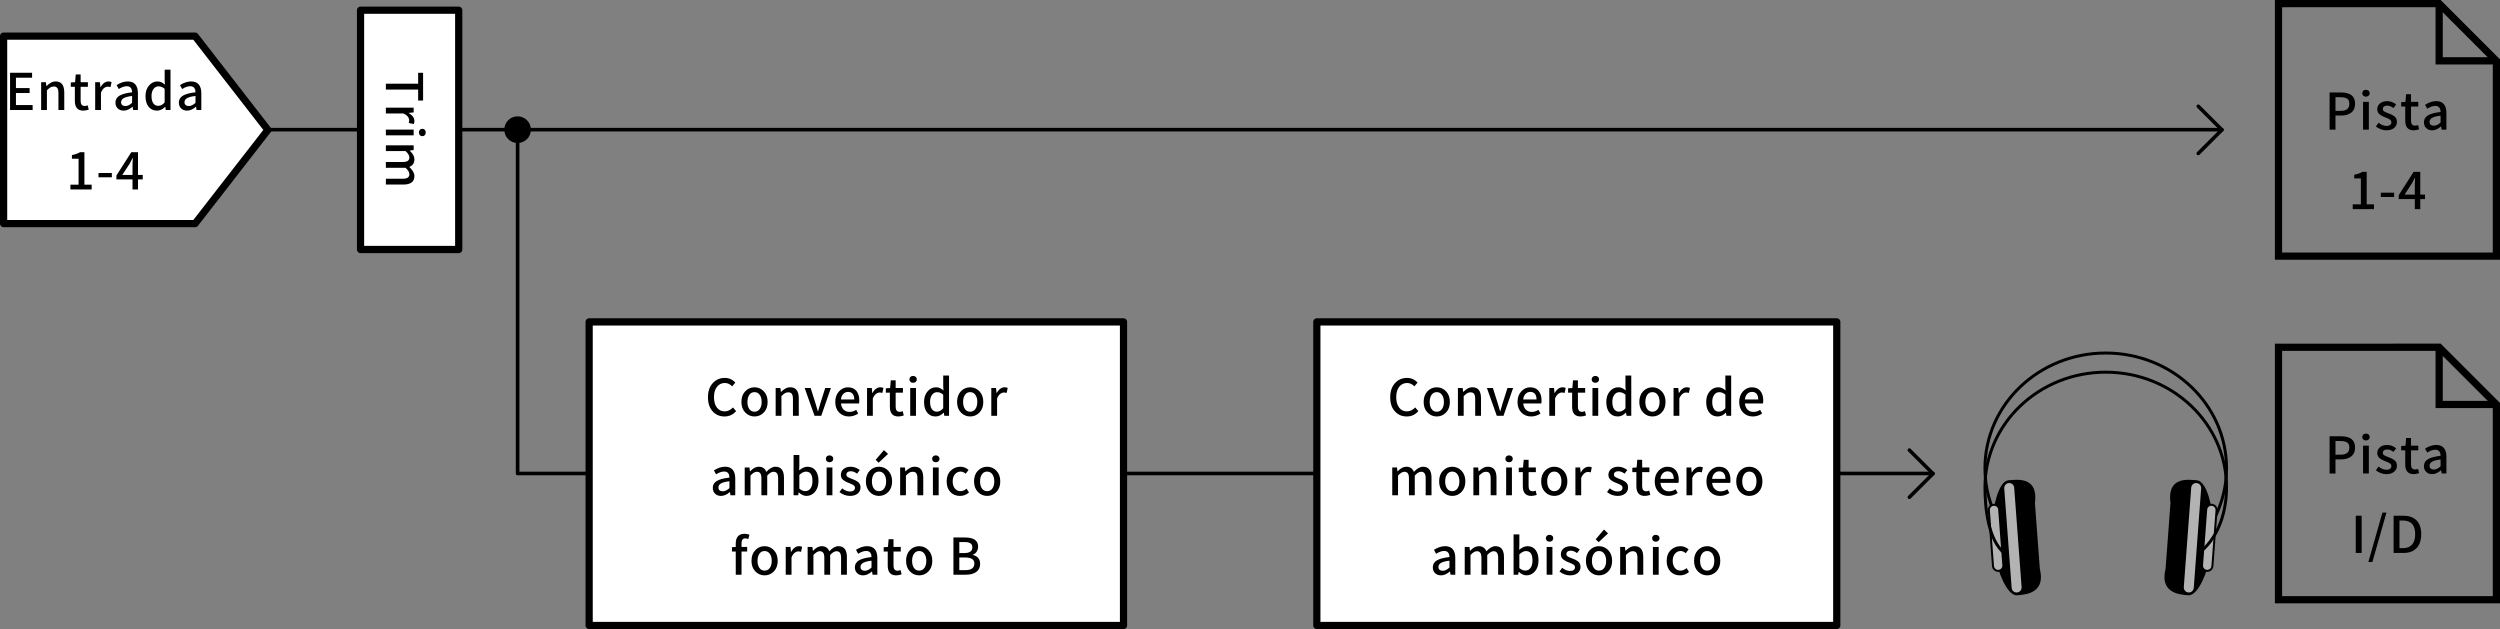 <?xml version="1.0" encoding="utf-8"?>
<!-- Generator: Adobe Illustrator 26.3.1, SVG Export Plug-In . SVG Version: 6.00 Build 0)  -->
<svg version="1.1" id="レイヤー_1" xmlns="http://www.w3.org/2000/svg" xmlns:xlink="http://www.w3.org/1999/xlink" x="0px"
	 y="0px" width="346.138px" height="87.096px" viewBox="0 0 346.138 87.096" style="enable-background:new 0 0 346.138 87.096;"
	 xml:space="preserve">
<rect x="0" y="0" width="346.138" height="87.096" fill="#808080" stroke="none"/>
<style type="text/css">
	.st0{fill-rule:evenodd;clip-rule:evenodd;}
	.st1{fill:none;stroke:#000000;stroke-width:0.5;stroke-linecap:round;stroke-linejoin:round;stroke-miterlimit:10;}
	.st2{fill:#FFFFFF;stroke:#000000;stroke-linecap:round;stroke-linejoin:round;stroke-miterlimit:10;}
	.st3{fill:none;stroke:#000000;stroke-width:0.415;}
	.st4{stroke:#000000;stroke-width:0.277;}
	.st5{fill:#B3B3B3;stroke:#000000;stroke-width:0.277;}
	.st6{fill:none;stroke:#000000;stroke-miterlimit:10;}
	.st7{fill:none;stroke:#000000;stroke-linecap:round;stroke-miterlimit:10;}
</style>
<symbol  id="新規シンボル" viewBox="-1.843 -1.847 3.685 3.695">
	<path class="st0" d="M1.842,0c0,1.015-0.821,1.848-1.849,1.848c-1.016,0-1.836-0.833-1.836-1.848c0-1.015,0.82-1.847,1.836-1.847
		C1.021-1.847,1.842-1.015,1.842,0z"/>
</symbol>
<g>
	<line class="st1" x1="37.091" y1="17.955" x2="307.633" y2="17.955"/>
	<polyline class="st1" points="304.366,21.242 307.633,17.979 304.366,14.717 	"/>
</g>
<g>
	<polyline class="st1" points="267.63,65.557 71.666,65.557 71.666,17.955 	"/>
	<polyline class="st1" points="264.364,68.844 267.63,65.582 264.364,62.32 	"/>
</g>
<g>
	<rect x="49.919" y="1.415" class="st2" width="13.593" height="33.13"/>
	<g>
		<g>
			<path d="M53.424,11.589h4.471v-1.511h0.684v3.842h-0.684v-1.518h-4.471V11.589z"/>
			<path d="M53.424,14.908h3.849v0.656l-0.69,0.068v0.021c0.25,0.137,0.445,0.301,0.584,0.492c0.139,0.191,0.208,0.39,0.208,0.595
				c0,0.164-0.03,0.311-0.089,0.438l-0.697-0.15c0.041-0.132,0.062-0.26,0.062-0.383c0-0.173-0.067-0.344-0.202-0.513
				c-0.134-0.168-0.343-0.31-0.625-0.424h-2.399V14.908z"/>
			<path d="M53.424,17.941h3.849v0.8h-3.849V17.941z M57.997,18.338c0-0.146,0.043-0.267,0.13-0.362s0.201-0.144,0.342-0.144
				s0.256,0.047,0.345,0.14c0.089,0.094,0.133,0.216,0.133,0.366s-0.044,0.274-0.133,0.372c-0.089,0.099-0.204,0.147-0.345,0.147
				c-0.137,0-0.25-0.049-0.338-0.147C58.042,18.612,57.997,18.488,57.997,18.338z"/>
			<path d="M53.424,20.119h3.849v0.656l-0.54,0.068v0.021c0.428,0.4,0.643,0.797,0.643,1.189c0,0.523-0.237,0.877-0.711,1.06
				c0.474,0.441,0.711,0.861,0.711,1.258c0,0.788-0.51,1.183-1.531,1.183h-2.42v-0.807h2.324c0.328,0,0.565-0.053,0.711-0.157
				c0.146-0.105,0.219-0.267,0.219-0.485c0-0.256-0.175-0.545-0.526-0.868h-2.728V22.43h2.324c0.328,0,0.565-0.052,0.711-0.154
				s0.219-0.266,0.219-0.488c0-0.256-0.175-0.545-0.526-0.868h-2.728V20.119z"/>
		</g>
	</g>
</g>
<rect x="81.57" y="44.568" class="st2" width="73.986" height="42.028"/>
<g>
	<g>
		<path d="M100.311,57.662c-0.666,0-1.213-0.236-1.644-0.711s-0.646-1.121-0.646-1.941s0.22-1.473,0.66-1.959
			c0.44-0.484,0.995-0.728,1.665-0.728c0.579,0,1.066,0.216,1.463,0.649l-0.438,0.52c-0.301-0.311-0.638-0.465-1.012-0.465
			c-0.451,0-0.814,0.177-1.09,0.529c-0.276,0.354-0.414,0.828-0.414,1.426c0,0.611,0.133,1.093,0.4,1.445
			c0.267,0.354,0.628,0.53,1.083,0.53c0.428,0,0.809-0.183,1.142-0.547l0.438,0.513C101.493,57.416,100.958,57.662,100.311,57.662z"
			/>
		<path d="M104.464,57.662c-0.497,0-0.923-0.182-1.278-0.547s-0.533-0.852-0.533-1.463c0-0.619,0.177-1.113,0.53-1.48
			c0.353-0.366,0.78-0.55,1.282-0.55s0.93,0.185,1.285,0.554s0.533,0.861,0.533,1.477c0,0.611-0.178,1.098-0.533,1.463
			S104.966,57.662,104.464,57.662z M103.75,56.637c0.175,0.246,0.414,0.369,0.714,0.369s0.541-0.123,0.721-0.369
			s0.27-0.574,0.27-0.984s-0.09-0.739-0.27-0.988c-0.18-0.248-0.42-0.372-0.721-0.372s-0.539,0.124-0.714,0.372
			c-0.175,0.249-0.263,0.578-0.263,0.988S103.574,56.391,103.75,56.637z"/>
		<path d="M107.394,57.573v-3.849h0.656l0.068,0.533h0.021c0.209-0.201,0.414-0.356,0.612-0.469c0.198-0.111,0.418-0.167,0.66-0.167
			c0.789,0,1.183,0.511,1.183,1.531v2.42h-0.807v-2.324c0-0.333-0.051-0.571-0.154-0.714c-0.103-0.145-0.268-0.216-0.496-0.216
			c-0.168,0-0.321,0.041-0.458,0.123s-0.298,0.216-0.485,0.403v2.728H107.394z"/>
		<path d="M112.778,57.573l-1.367-3.849h0.827l0.656,2.071c0.041,0.142,0.103,0.347,0.185,0.615s0.134,0.446,0.157,0.533h0.027
			c0.023-0.087,0.058-0.208,0.106-0.362s0.09-0.297,0.126-0.428c0.037-0.129,0.071-0.249,0.103-0.358l0.656-2.071h0.786
			l-1.333,3.849H112.778z"/>
		<path d="M117.527,57.662c-0.538,0-0.985-0.182-1.343-0.543c-0.358-0.363-0.537-0.852-0.537-1.467c0-0.602,0.174-1.09,0.523-1.467
			c0.349-0.375,0.76-0.563,1.234-0.563c0.501,0,0.889,0.165,1.162,0.495c0.273,0.331,0.41,0.776,0.41,1.337
			c0,0.15-0.014,0.284-0.041,0.403h-2.495c0.032,0.365,0.155,0.652,0.369,0.861s0.488,0.314,0.82,0.314
			c0.319,0,0.625-0.096,0.916-0.287l0.28,0.513C118.425,57.527,117.991,57.662,117.527,57.662z M116.433,55.304h1.846
			c0-0.333-0.074-0.591-0.222-0.772s-0.361-0.273-0.639-0.273c-0.25,0-0.468,0.092-0.653,0.277
			C116.58,54.719,116.47,54.976,116.433,55.304z"/>
		<path d="M120.046,57.573v-3.849h0.656l0.068,0.69h0.021c0.137-0.251,0.301-0.445,0.492-0.585c0.191-0.139,0.39-0.208,0.595-0.208
			c0.164,0,0.31,0.03,0.438,0.089l-0.15,0.697c-0.132-0.041-0.26-0.062-0.383-0.062c-0.173,0-0.344,0.067-0.513,0.202
			c-0.168,0.134-0.31,0.342-0.424,0.625v2.399H120.046z"/>
		<path d="M124.377,57.662c-0.779,0-1.169-0.449-1.169-1.347v-1.948h-0.561v-0.602l0.595-0.041l0.089-1.066h0.677v1.066h1.005v0.643
			h-1.005v1.955c0,0.465,0.187,0.697,0.561,0.697c0.141,0,0.28-0.029,0.417-0.089l0.144,0.595
			C124.838,57.617,124.587,57.662,124.377,57.662z"/>
		<path d="M126.419,53c-0.146,0-0.267-0.043-0.362-0.13s-0.144-0.2-0.144-0.342s0.047-0.257,0.14-0.345
			c0.093-0.09,0.215-0.134,0.366-0.134s0.274,0.044,0.373,0.134c0.098,0.088,0.147,0.203,0.147,0.345
			c0,0.137-0.049,0.249-0.147,0.339C126.693,52.955,126.569,53,126.419,53z M126.022,57.573v-3.849h0.8v3.849H126.022z"/>
		<path d="M129.533,57.662c-0.488,0-0.875-0.178-1.162-0.533s-0.431-0.848-0.431-1.477c0-0.602,0.163-1.09,0.489-1.467
			c0.326-0.375,0.714-0.563,1.166-0.563c0.205,0,0.384,0.035,0.537,0.106c0.153,0.07,0.318,0.181,0.496,0.331l-0.034-0.636v-1.429
			h0.807v5.578h-0.656l-0.068-0.431h-0.027C130.31,57.488,129.939,57.662,129.533,57.662z M129.718,56.999
			c0.31,0,0.602-0.157,0.875-0.472v-1.88c-0.255-0.232-0.538-0.349-0.848-0.349c-0.278,0-0.509,0.122-0.694,0.365
			c-0.185,0.244-0.277,0.568-0.277,0.975c0,0.438,0.082,0.773,0.246,1.008C129.184,56.882,129.417,56.999,129.718,56.999z"/>
		<path d="M134.323,57.662c-0.497,0-0.923-0.182-1.278-0.547s-0.533-0.852-0.533-1.463c0-0.619,0.177-1.113,0.53-1.48
			c0.353-0.366,0.78-0.55,1.282-0.55s0.93,0.185,1.285,0.554s0.533,0.861,0.533,1.477c0,0.611-0.178,1.098-0.533,1.463
			S134.824,57.662,134.323,57.662z M133.608,56.637c0.175,0.246,0.414,0.369,0.714,0.369s0.541-0.123,0.721-0.369
			s0.27-0.574,0.27-0.984s-0.09-0.739-0.27-0.988c-0.18-0.248-0.42-0.372-0.721-0.372s-0.539,0.124-0.714,0.372
			c-0.175,0.249-0.263,0.578-0.263,0.988S133.433,56.391,133.608,56.637z"/>
		<path d="M137.252,57.573v-3.849h0.656l0.068,0.69h0.021c0.137-0.251,0.301-0.445,0.492-0.585c0.191-0.139,0.39-0.208,0.595-0.208
			c0.164,0,0.31,0.03,0.438,0.089l-0.15,0.697c-0.132-0.041-0.26-0.062-0.383-0.062c-0.173,0-0.344,0.067-0.513,0.202
			c-0.168,0.134-0.31,0.342-0.424,0.625v2.399H137.252z"/>
		<path d="M99.824,68.662c-0.333,0-0.605-0.102-0.817-0.305c-0.212-0.202-0.318-0.473-0.318-0.81c0-0.41,0.184-0.728,0.55-0.95
			s0.951-0.381,1.753-0.472c-0.009-0.561-0.253-0.841-0.731-0.841c-0.342,0-0.713,0.13-1.114,0.39l-0.301-0.547
			c0.529-0.337,1.046-0.506,1.552-0.506c0.469,0,0.82,0.142,1.053,0.424s0.349,0.687,0.349,1.21v2.317h-0.656l-0.075-0.444h-0.021
			C100.637,68.484,100.23,68.662,99.824,68.662z M100.07,68.026c0.292,0,0.599-0.147,0.923-0.444v-0.95
			c-0.551,0.063-0.943,0.167-1.176,0.308s-0.349,0.326-0.349,0.554c0,0.178,0.055,0.312,0.164,0.399
			C99.742,67.982,99.888,68.026,100.07,68.026z"/>
		<path d="M103.109,68.573v-3.849h0.656l0.068,0.54h0.021c0.401-0.429,0.797-0.643,1.189-0.643c0.524,0,0.877,0.237,1.06,0.711
			c0.442-0.474,0.861-0.711,1.258-0.711c0.789,0,1.183,0.511,1.183,1.531v2.42h-0.807v-2.324c0-0.328-0.052-0.565-0.157-0.711
			s-0.267-0.219-0.485-0.219c-0.255,0-0.544,0.175-0.868,0.526v2.728h-0.807v-2.324c0-0.328-0.051-0.565-0.154-0.711
			s-0.266-0.219-0.489-0.219c-0.255,0-0.544,0.175-0.868,0.526v2.728H103.109z"/>
		<path d="M111.665,68.662c-0.369,0-0.722-0.162-1.06-0.485h-0.021l-0.082,0.396h-0.629v-5.578h0.8v1.477l-0.021,0.656
			c0.387-0.337,0.77-0.506,1.148-0.506c0.479,0,0.852,0.177,1.121,0.53c0.269,0.353,0.403,0.83,0.403,1.432
			c0,0.639-0.163,1.145-0.489,1.518S112.121,68.662,111.665,68.662z M111.515,67.999c0.287,0,0.522-0.124,0.704-0.372
			c0.182-0.249,0.273-0.592,0.273-1.029c0-0.865-0.301-1.299-0.902-1.299c-0.296,0-0.602,0.154-0.916,0.465v1.887
			C110.938,67.883,111.219,67.999,111.515,67.999z"/>
		<path d="M114.848,64c-0.146,0-0.267-0.043-0.362-0.13s-0.144-0.2-0.144-0.342s0.047-0.257,0.14-0.345
			c0.093-0.09,0.215-0.134,0.366-0.134s0.274,0.044,0.373,0.134c0.098,0.088,0.147,0.203,0.147,0.345
			c0,0.137-0.049,0.249-0.147,0.339C115.122,63.955,114.998,64,114.848,64z M114.451,68.573v-3.849h0.8v3.849H114.451z"/>
		<path d="M117.676,68.662c-0.26,0-0.519-0.049-0.776-0.146c-0.257-0.099-0.482-0.227-0.673-0.387l0.376-0.513
			c0.365,0.292,0.729,0.438,1.094,0.438c0.223,0,0.392-0.048,0.506-0.144s0.171-0.221,0.171-0.376c0-0.077-0.02-0.147-0.058-0.212
			s-0.105-0.123-0.198-0.178s-0.17-0.096-0.229-0.123s-0.16-0.068-0.301-0.123c-0.032-0.014-0.055-0.023-0.068-0.027
			c-0.155-0.059-0.286-0.116-0.393-0.171s-0.221-0.126-0.342-0.216c-0.121-0.088-0.212-0.194-0.273-0.317s-0.092-0.263-0.092-0.417
			c0-0.328,0.124-0.598,0.373-0.811c0.249-0.211,0.58-0.317,0.995-0.317c0.442,0,0.859,0.153,1.251,0.458l-0.376,0.499
			c-0.301-0.224-0.588-0.335-0.861-0.335c-0.201,0-0.353,0.043-0.458,0.13s-0.157,0.2-0.157,0.342c0,0.137,0.061,0.243,0.181,0.321
			s0.302,0.162,0.543,0.253c0.041,0.014,0.073,0.024,0.096,0.034c0.178,0.068,0.317,0.127,0.417,0.174
			c0.1,0.049,0.214,0.117,0.342,0.209s0.222,0.201,0.284,0.332c0.062,0.129,0.092,0.281,0.092,0.454
			c0,0.337-0.129,0.616-0.386,0.837C118.495,68.552,118.136,68.662,117.676,68.662z"/>
		<path d="M121.699,68.662c-0.497,0-0.923-0.182-1.278-0.547s-0.533-0.852-0.533-1.463c0-0.619,0.177-1.113,0.53-1.48
			c0.353-0.366,0.78-0.55,1.282-0.55s0.93,0.185,1.285,0.554s0.533,0.861,0.533,1.477c0,0.611-0.178,1.098-0.533,1.463
			S122.2,68.662,121.699,68.662z M120.985,67.637c0.175,0.246,0.414,0.369,0.714,0.369s0.541-0.123,0.721-0.369
			s0.27-0.574,0.27-0.984s-0.09-0.739-0.27-0.988c-0.18-0.248-0.42-0.372-0.721-0.372s-0.539,0.124-0.714,0.372
			c-0.175,0.249-0.263,0.578-0.263,0.988S120.809,67.391,120.985,67.637z M121.651,64.068l-0.41-0.403l1.148-1.347l0.561,0.533
			L121.651,64.068z"/>
		<path d="M124.629,68.573v-3.849h0.656l0.068,0.533h0.021c0.209-0.201,0.414-0.356,0.612-0.469c0.198-0.111,0.418-0.167,0.66-0.167
			c0.789,0,1.183,0.511,1.183,1.531v2.42h-0.807v-2.324c0-0.333-0.051-0.571-0.154-0.714c-0.103-0.145-0.268-0.216-0.496-0.216
			c-0.168,0-0.321,0.041-0.458,0.123s-0.298,0.216-0.485,0.403v2.728H124.629z"/>
		<path d="M129.562,64c-0.146,0-0.267-0.043-0.362-0.13s-0.144-0.2-0.144-0.342s0.047-0.257,0.14-0.345
			c0.093-0.09,0.215-0.134,0.366-0.134s0.274,0.044,0.373,0.134c0.098,0.088,0.147,0.203,0.147,0.345
			c0,0.137-0.049,0.249-0.147,0.339C129.836,63.955,129.712,64,129.562,64z M129.165,68.573v-3.849h0.8v3.849H129.165z"/>
		<path d="M132.908,68.662c-0.538,0-0.979-0.18-1.323-0.54s-0.516-0.851-0.516-1.47s0.186-1.113,0.557-1.48
			c0.372-0.366,0.821-0.55,1.35-0.55c0.415,0,0.791,0.147,1.128,0.444l-0.403,0.526c-0.223-0.2-0.454-0.301-0.69-0.301
			c-0.324,0-0.589,0.126-0.796,0.376s-0.311,0.578-0.311,0.984s0.1,0.732,0.301,0.98c0.201,0.249,0.462,0.373,0.786,0.373
			c0.287,0,0.567-0.116,0.841-0.349l0.328,0.533C133.808,68.505,133.391,68.662,132.908,68.662z"/>
		<path d="M136.673,68.662c-0.497,0-0.923-0.182-1.278-0.547s-0.533-0.852-0.533-1.463c0-0.619,0.177-1.113,0.53-1.48
			c0.353-0.366,0.78-0.55,1.282-0.55s0.93,0.185,1.285,0.554s0.533,0.861,0.533,1.477c0,0.611-0.178,1.098-0.533,1.463
			S137.174,68.662,136.673,68.662z M135.958,67.637c0.175,0.246,0.414,0.369,0.714,0.369s0.541-0.123,0.721-0.369
			s0.27-0.574,0.27-0.984s-0.09-0.739-0.27-0.988c-0.18-0.248-0.42-0.372-0.721-0.372s-0.539,0.124-0.714,0.372
			c-0.175,0.249-0.263,0.578-0.263,0.988S135.783,67.391,135.958,67.637z"/>
		<path d="M103.763,74.036l-0.164,0.602c-0.141-0.063-0.28-0.096-0.417-0.096c-0.342,0-0.513,0.229-0.513,0.69v0.492h0.779v0.643
			h-0.779v3.206h-0.8v-3.206h-0.526v-0.602l0.526-0.041v-0.485c0-0.415,0.099-0.741,0.297-0.978s0.505-0.355,0.919-0.355
			C103.333,73.906,103.558,73.949,103.763,74.036z"/>
		<path d="M105.859,79.662c-0.497,0-0.923-0.182-1.278-0.547s-0.533-0.852-0.533-1.463c0-0.619,0.177-1.113,0.53-1.48
			c0.353-0.366,0.78-0.55,1.282-0.55s0.93,0.185,1.285,0.554s0.533,0.861,0.533,1.477c0,0.611-0.178,1.098-0.533,1.463
			S106.361,79.662,105.859,79.662z M105.145,78.637c0.175,0.246,0.414,0.369,0.714,0.369s0.541-0.123,0.721-0.369
			s0.27-0.574,0.27-0.984s-0.09-0.739-0.27-0.988c-0.18-0.248-0.42-0.372-0.721-0.372s-0.539,0.124-0.714,0.372
			c-0.175,0.249-0.263,0.578-0.263,0.988S104.97,78.391,105.145,78.637z"/>
		<path d="M108.789,79.573v-3.849h0.656l0.068,0.69h0.021c0.137-0.251,0.301-0.445,0.492-0.585c0.191-0.139,0.39-0.208,0.595-0.208
			c0.164,0,0.31,0.03,0.438,0.089l-0.15,0.697c-0.132-0.041-0.26-0.062-0.383-0.062c-0.173,0-0.344,0.067-0.513,0.202
			c-0.168,0.134-0.31,0.342-0.424,0.625v2.399H108.789z"/>
		<path d="M111.822,79.573v-3.849h0.656l0.068,0.54h0.021c0.401-0.429,0.797-0.643,1.189-0.643c0.524,0,0.877,0.237,1.06,0.711
			c0.442-0.474,0.861-0.711,1.258-0.711c0.789,0,1.183,0.511,1.183,1.531v2.42h-0.807v-2.324c0-0.328-0.052-0.565-0.157-0.711
			s-0.267-0.219-0.485-0.219c-0.255,0-0.544,0.175-0.868,0.526v2.728h-0.807v-2.324c0-0.328-0.051-0.565-0.154-0.711
			s-0.266-0.219-0.489-0.219c-0.255,0-0.544,0.175-0.868,0.526v2.728H111.822z"/>
		<path d="M119.496,79.662c-0.333,0-0.605-0.102-0.817-0.305c-0.212-0.202-0.318-0.473-0.318-0.81c0-0.41,0.184-0.728,0.55-0.95
			s0.951-0.381,1.753-0.472c-0.009-0.561-0.253-0.841-0.731-0.841c-0.342,0-0.713,0.13-1.114,0.39l-0.301-0.547
			c0.529-0.337,1.046-0.506,1.552-0.506c0.469,0,0.82,0.142,1.053,0.424s0.349,0.687,0.349,1.21v2.317h-0.656l-0.075-0.444h-0.021
			C120.309,79.484,119.902,79.662,119.496,79.662z M119.742,79.026c0.292,0,0.599-0.147,0.923-0.444v-0.95
			c-0.551,0.063-0.943,0.167-1.176,0.308s-0.349,0.326-0.349,0.554c0,0.178,0.055,0.312,0.164,0.399
			C119.414,78.982,119.56,79.026,119.742,79.026z"/>
		<path d="M124.08,79.662c-0.779,0-1.169-0.449-1.169-1.347v-1.948h-0.561v-0.602l0.595-0.041l0.089-1.066h0.677v1.066h1.005v0.643
			h-1.005v1.955c0,0.465,0.187,0.697,0.561,0.697c0.141,0,0.28-0.029,0.417-0.089l0.144,0.595
			C124.54,79.617,124.289,79.662,124.08,79.662z"/>
		<path d="M127.262,79.662c-0.497,0-0.923-0.182-1.278-0.547s-0.533-0.852-0.533-1.463c0-0.619,0.177-1.113,0.53-1.48
			c0.353-0.366,0.78-0.55,1.282-0.55s0.93,0.185,1.285,0.554s0.533,0.861,0.533,1.477c0,0.611-0.178,1.098-0.533,1.463
			S127.764,79.662,127.262,79.662z M126.548,78.637c0.175,0.246,0.414,0.369,0.714,0.369s0.541-0.123,0.721-0.369
			s0.27-0.574,0.27-0.984s-0.09-0.739-0.27-0.988c-0.18-0.248-0.42-0.372-0.721-0.372s-0.539,0.124-0.714,0.372
			c-0.175,0.249-0.263,0.578-0.263,0.988S126.373,78.391,126.548,78.637z"/>
		<path d="M132.008,79.573v-5.154h1.6c1.212,0,1.818,0.424,1.818,1.271c0,0.251-0.065,0.479-0.195,0.684s-0.309,0.347-0.537,0.424
			v0.041c0.31,0.063,0.556,0.199,0.738,0.407c0.182,0.207,0.273,0.479,0.273,0.816c0,0.496-0.18,0.873-0.54,1.128
			s-0.838,0.383-1.436,0.383H132.008z M132.822,76.572h0.69c0.743,0,1.114-0.26,1.114-0.779c0-0.264-0.089-0.455-0.267-0.57
			c-0.178-0.117-0.451-0.175-0.82-0.175h-0.718V76.572z M132.822,78.938h0.82c0.843,0,1.265-0.305,1.265-0.916
			c0-0.557-0.421-0.834-1.265-0.834h-0.82V78.938z"/>
	</g>
</g>
<rect x="182.323" y="44.568" class="st2" width="71.986" height="42.028"/>
<g>
	<g>
		<path d="M194.772,57.662c-0.666,0-1.214-0.236-1.645-0.711s-0.646-1.121-0.646-1.941s0.22-1.473,0.659-1.959
			c0.44-0.484,0.995-0.728,1.665-0.728c0.578,0,1.066,0.216,1.463,0.649l-0.438,0.52c-0.301-0.311-0.639-0.465-1.012-0.465
			c-0.451,0-0.814,0.177-1.091,0.529c-0.275,0.354-0.413,0.828-0.413,1.426c0,0.611,0.133,1.093,0.399,1.445
			c0.267,0.354,0.628,0.53,1.084,0.53c0.428,0,0.809-0.183,1.142-0.547l0.438,0.513C195.954,57.416,195.418,57.662,194.772,57.662z"
			/>
		<path d="M198.925,57.662c-0.497,0-0.923-0.182-1.278-0.547s-0.533-0.852-0.533-1.463c0-0.619,0.177-1.113,0.529-1.48
			c0.354-0.366,0.78-0.55,1.282-0.55c0.501,0,0.93,0.185,1.285,0.554s0.533,0.861,0.533,1.477c0,0.611-0.178,1.098-0.533,1.463
			S199.426,57.662,198.925,57.662z M198.21,56.637c0.176,0.246,0.414,0.369,0.715,0.369s0.541-0.123,0.721-0.369
			c0.181-0.246,0.271-0.574,0.271-0.984s-0.09-0.739-0.271-0.988c-0.18-0.248-0.42-0.372-0.721-0.372s-0.539,0.124-0.715,0.372
			c-0.175,0.249-0.263,0.578-0.263,0.988S198.035,56.391,198.21,56.637z"/>
		<path d="M201.855,57.573v-3.849h0.656l0.068,0.533h0.021c0.21-0.201,0.414-0.356,0.612-0.469c0.198-0.111,0.418-0.167,0.659-0.167
			c0.789,0,1.183,0.511,1.183,1.531v2.42h-0.807v-2.324c0-0.333-0.051-0.571-0.153-0.714c-0.103-0.145-0.268-0.216-0.496-0.216
			c-0.168,0-0.321,0.041-0.458,0.123s-0.298,0.216-0.485,0.403v2.728H201.855z"/>
		<path d="M207.239,57.573l-1.367-3.849h0.827l0.656,2.071c0.041,0.142,0.103,0.347,0.185,0.615s0.135,0.446,0.157,0.533h0.027
			c0.023-0.087,0.059-0.208,0.106-0.362s0.09-0.297,0.126-0.428c0.037-0.129,0.071-0.249,0.103-0.358l0.656-2.071h0.786
			l-1.333,3.849H207.239z"/>
		<path d="M211.988,57.662c-0.538,0-0.985-0.182-1.344-0.543c-0.357-0.363-0.536-0.852-0.536-1.467c0-0.602,0.174-1.09,0.522-1.467
			c0.349-0.375,0.76-0.563,1.234-0.563c0.501,0,0.889,0.165,1.162,0.495c0.273,0.331,0.41,0.776,0.41,1.337
			c0,0.15-0.014,0.284-0.041,0.403h-2.495c0.031,0.365,0.154,0.652,0.369,0.861c0.214,0.209,0.487,0.314,0.82,0.314
			c0.318,0,0.624-0.096,0.916-0.287l0.28,0.513C212.885,57.527,212.452,57.662,211.988,57.662z M210.894,55.304h1.846
			c0-0.333-0.074-0.591-0.223-0.772c-0.147-0.182-0.361-0.273-0.639-0.273c-0.251,0-0.469,0.092-0.653,0.277
			C211.04,54.719,210.93,54.976,210.894,55.304z"/>
		<path d="M214.507,57.573v-3.849h0.656l0.068,0.69h0.021c0.137-0.251,0.301-0.445,0.492-0.585c0.191-0.139,0.39-0.208,0.595-0.208
			c0.164,0,0.31,0.03,0.438,0.089l-0.15,0.697c-0.133-0.041-0.26-0.062-0.383-0.062c-0.174,0-0.345,0.067-0.513,0.202
			c-0.169,0.134-0.311,0.342-0.424,0.625v2.399H214.507z"/>
		<path d="M218.838,57.662c-0.779,0-1.169-0.449-1.169-1.347v-1.948h-0.561v-0.602l0.595-0.041l0.089-1.066h0.677v1.066h1.005v0.643
			h-1.005v1.955c0,0.465,0.187,0.697,0.561,0.697c0.141,0,0.28-0.029,0.417-0.089l0.144,0.595
			C219.298,57.617,219.047,57.662,218.838,57.662z"/>
		<path d="M220.879,53c-0.146,0-0.267-0.043-0.362-0.13s-0.144-0.2-0.144-0.342s0.047-0.257,0.141-0.345
			c0.093-0.09,0.215-0.134,0.365-0.134s0.274,0.044,0.373,0.134c0.098,0.088,0.146,0.203,0.146,0.345
			c0,0.137-0.049,0.249-0.146,0.339C221.154,52.955,221.03,53,220.879,53z M220.483,57.573v-3.849h0.8v3.849H220.483z"/>
		<path d="M223.993,57.662c-0.487,0-0.875-0.178-1.162-0.533s-0.431-0.848-0.431-1.477c0-0.602,0.163-1.09,0.489-1.467
			c0.325-0.375,0.714-0.563,1.165-0.563c0.205,0,0.384,0.035,0.537,0.106c0.152,0.07,0.317,0.181,0.495,0.331l-0.034-0.636v-1.429
			h0.807v5.578h-0.656l-0.068-0.431h-0.027C224.771,57.488,224.4,57.662,223.993,57.662z M224.178,56.999
			c0.311,0,0.602-0.157,0.875-0.472v-1.88c-0.255-0.232-0.537-0.349-0.848-0.349c-0.277,0-0.509,0.122-0.693,0.365
			c-0.185,0.244-0.277,0.568-0.277,0.975c0,0.438,0.082,0.773,0.246,1.008C223.645,56.882,223.877,56.999,224.178,56.999z"/>
		<path d="M228.783,57.662c-0.497,0-0.923-0.182-1.278-0.547s-0.533-0.852-0.533-1.463c0-0.619,0.177-1.113,0.529-1.48
			c0.354-0.366,0.78-0.55,1.282-0.55c0.501,0,0.93,0.185,1.285,0.554s0.533,0.861,0.533,1.477c0,0.611-0.178,1.098-0.533,1.463
			S229.284,57.662,228.783,57.662z M228.069,56.637c0.176,0.246,0.414,0.369,0.715,0.369s0.541-0.123,0.721-0.369
			c0.181-0.246,0.271-0.574,0.271-0.984s-0.09-0.739-0.271-0.988c-0.18-0.248-0.42-0.372-0.721-0.372s-0.539,0.124-0.715,0.372
			c-0.175,0.249-0.263,0.578-0.263,0.988S227.894,56.391,228.069,56.637z"/>
		<path d="M231.713,57.573v-3.849h0.656l0.068,0.69h0.021c0.137-0.251,0.301-0.445,0.492-0.585c0.191-0.139,0.39-0.208,0.595-0.208
			c0.164,0,0.31,0.03,0.438,0.089l-0.15,0.697c-0.133-0.041-0.26-0.062-0.383-0.062c-0.174,0-0.345,0.067-0.513,0.202
			c-0.169,0.134-0.311,0.342-0.424,0.625v2.399H231.713z"/>
		<path d="M237.825,57.662c-0.487,0-0.875-0.178-1.162-0.533s-0.431-0.848-0.431-1.477c0-0.602,0.163-1.09,0.489-1.467
			c0.325-0.375,0.714-0.563,1.165-0.563c0.205,0,0.384,0.035,0.537,0.106c0.152,0.07,0.317,0.181,0.495,0.331l-0.034-0.636v-1.429
			h0.807v5.578h-0.656l-0.068-0.431h-0.027C238.603,57.488,238.232,57.662,237.825,57.662z M238.01,56.999
			c0.311,0,0.602-0.157,0.875-0.472v-1.88c-0.255-0.232-0.537-0.349-0.848-0.349c-0.277,0-0.509,0.122-0.693,0.365
			c-0.185,0.244-0.277,0.568-0.277,0.975c0,0.438,0.082,0.773,0.246,1.008C237.477,56.882,237.709,56.999,238.01,56.999z"/>
		<path d="M242.683,57.662c-0.537,0-0.985-0.182-1.343-0.543c-0.358-0.363-0.537-0.852-0.537-1.467c0-0.602,0.175-1.09,0.523-1.467
			c0.349-0.375,0.76-0.563,1.233-0.563c0.502,0,0.889,0.165,1.162,0.495c0.273,0.331,0.41,0.776,0.41,1.337
			c0,0.15-0.014,0.284-0.041,0.403h-2.495c0.032,0.365,0.155,0.652,0.369,0.861c0.215,0.209,0.488,0.314,0.82,0.314
			c0.319,0,0.625-0.096,0.916-0.287l0.28,0.513C243.581,57.527,243.148,57.662,242.683,57.662z M241.589,55.304h1.846
			c0-0.333-0.074-0.591-0.222-0.772c-0.148-0.182-0.361-0.273-0.64-0.273c-0.25,0-0.468,0.092-0.652,0.277
			C241.737,54.719,241.626,54.976,241.589,55.304z"/>
		<path d="M192.765,68.573v-3.849h0.656l0.068,0.54h0.021c0.401-0.429,0.798-0.643,1.189-0.643c0.524,0,0.878,0.237,1.06,0.711
			c0.442-0.474,0.861-0.711,1.258-0.711c0.789,0,1.183,0.511,1.183,1.531v2.42h-0.807v-2.324c0-0.328-0.052-0.565-0.157-0.711
			c-0.104-0.146-0.267-0.219-0.485-0.219c-0.255,0-0.544,0.175-0.868,0.526v2.728h-0.807v-2.324c0-0.328-0.051-0.565-0.153-0.711
			s-0.266-0.219-0.489-0.219c-0.255,0-0.544,0.175-0.868,0.526v2.728H192.765z"/>
		<path d="M201.068,68.662c-0.496,0-0.923-0.182-1.278-0.547s-0.533-0.852-0.533-1.463c0-0.619,0.177-1.113,0.53-1.48
			c0.353-0.366,0.78-0.55,1.281-0.55c0.502,0,0.93,0.185,1.285,0.554s0.533,0.861,0.533,1.477c0,0.611-0.178,1.098-0.533,1.463
			S201.57,68.662,201.068,68.662z M200.354,67.637c0.175,0.246,0.413,0.369,0.714,0.369s0.541-0.123,0.722-0.369
			c0.18-0.246,0.27-0.574,0.27-0.984s-0.09-0.739-0.27-0.988c-0.181-0.248-0.421-0.372-0.722-0.372s-0.539,0.124-0.714,0.372
			c-0.176,0.249-0.264,0.578-0.264,0.988S200.178,67.391,200.354,67.637z"/>
		<path d="M203.998,68.573v-3.849h0.656l0.068,0.533h0.021c0.209-0.201,0.413-0.356,0.611-0.469c0.198-0.111,0.418-0.167,0.66-0.167
			c0.788,0,1.183,0.511,1.183,1.531v2.42h-0.807v-2.324c0-0.333-0.052-0.571-0.154-0.714c-0.103-0.145-0.268-0.216-0.495-0.216
			c-0.169,0-0.321,0.041-0.458,0.123s-0.299,0.216-0.485,0.403v2.728H203.998z"/>
		<path d="M208.931,64c-0.146,0-0.267-0.043-0.362-0.13s-0.144-0.2-0.144-0.342s0.047-0.257,0.14-0.345
			c0.094-0.09,0.216-0.134,0.366-0.134s0.274,0.044,0.372,0.134c0.099,0.088,0.147,0.203,0.147,0.345
			c0,0.137-0.049,0.249-0.147,0.339C209.205,63.955,209.081,64,208.931,64z M208.534,68.573v-3.849h0.8v3.849H208.534z"/>
		<path d="M212.011,68.662c-0.779,0-1.169-0.449-1.169-1.347v-1.948h-0.561v-0.602l0.595-0.041l0.089-1.066h0.677v1.066h1.005v0.643
			h-1.005v1.955c0,0.465,0.188,0.697,0.561,0.697c0.142,0,0.28-0.029,0.417-0.089l0.144,0.595
			C212.472,68.617,212.221,68.662,212.011,68.662z"/>
		<path d="M215.194,68.662c-0.496,0-0.923-0.182-1.278-0.547s-0.533-0.852-0.533-1.463c0-0.619,0.177-1.113,0.53-1.48
			c0.353-0.366,0.78-0.55,1.281-0.55c0.502,0,0.93,0.185,1.285,0.554s0.533,0.861,0.533,1.477c0,0.611-0.178,1.098-0.533,1.463
			S215.696,68.662,215.194,68.662z M214.48,67.637c0.175,0.246,0.413,0.369,0.714,0.369s0.541-0.123,0.722-0.369
			c0.18-0.246,0.27-0.574,0.27-0.984s-0.09-0.739-0.27-0.988c-0.181-0.248-0.421-0.372-0.722-0.372s-0.539,0.124-0.714,0.372
			c-0.176,0.249-0.264,0.578-0.264,0.988S214.304,67.391,214.48,67.637z"/>
		<path d="M218.123,68.573v-3.849h0.656l0.068,0.69h0.021c0.137-0.251,0.301-0.445,0.492-0.585c0.191-0.139,0.39-0.208,0.595-0.208
			c0.164,0,0.311,0.03,0.438,0.089l-0.15,0.697c-0.132-0.041-0.26-0.062-0.383-0.062c-0.173,0-0.344,0.067-0.513,0.202
			c-0.168,0.134-0.31,0.342-0.424,0.625v2.399H218.123z"/>
		<path d="M223.949,68.662c-0.26,0-0.519-0.049-0.776-0.146c-0.257-0.099-0.481-0.227-0.673-0.387l0.376-0.513
			c0.364,0.292,0.729,0.438,1.094,0.438c0.223,0,0.392-0.048,0.506-0.144c0.113-0.096,0.171-0.221,0.171-0.376
			c0-0.077-0.02-0.147-0.059-0.212c-0.038-0.064-0.104-0.123-0.198-0.178c-0.093-0.055-0.17-0.096-0.229-0.123
			c-0.06-0.027-0.16-0.068-0.301-0.123c-0.032-0.014-0.055-0.023-0.068-0.027c-0.155-0.059-0.286-0.116-0.394-0.171
			c-0.106-0.055-0.221-0.126-0.342-0.216c-0.12-0.088-0.212-0.194-0.273-0.317s-0.092-0.263-0.092-0.417
			c0-0.328,0.124-0.598,0.372-0.811c0.249-0.211,0.58-0.317,0.995-0.317c0.441,0,0.858,0.153,1.251,0.458l-0.376,0.499
			c-0.301-0.224-0.588-0.335-0.861-0.335c-0.201,0-0.354,0.043-0.458,0.13c-0.105,0.087-0.157,0.2-0.157,0.342
			c0,0.137,0.061,0.243,0.181,0.321c0.121,0.078,0.302,0.162,0.544,0.253c0.041,0.014,0.072,0.024,0.096,0.034
			c0.178,0.068,0.316,0.127,0.417,0.174c0.1,0.049,0.214,0.117,0.342,0.209c0.127,0.092,0.222,0.201,0.283,0.332
			c0.062,0.129,0.093,0.281,0.093,0.454c0,0.337-0.129,0.616-0.387,0.837C224.769,68.552,224.409,68.662,223.949,68.662z"/>
		<path d="M227.734,68.662c-0.779,0-1.169-0.449-1.169-1.347v-1.948h-0.561v-0.602l0.595-0.041l0.089-1.066h0.677v1.066h1.005v0.643
			h-1.005v1.955c0,0.465,0.188,0.697,0.561,0.697c0.142,0,0.28-0.029,0.417-0.089l0.144,0.595
			C228.195,68.617,227.944,68.662,227.734,68.662z"/>
		<path d="M230.985,68.662c-0.537,0-0.985-0.182-1.343-0.543c-0.358-0.363-0.537-0.852-0.537-1.467c0-0.602,0.175-1.09,0.523-1.467
			c0.349-0.375,0.76-0.563,1.233-0.563c0.502,0,0.889,0.165,1.162,0.495c0.273,0.331,0.41,0.776,0.41,1.337
			c0,0.15-0.014,0.284-0.041,0.403h-2.495c0.032,0.365,0.155,0.652,0.369,0.861c0.215,0.209,0.488,0.314,0.82,0.314
			c0.319,0,0.625-0.096,0.916-0.287l0.28,0.513C231.883,68.527,231.449,68.662,230.985,68.662z M229.891,66.304h1.846
			c0-0.333-0.074-0.591-0.222-0.772c-0.148-0.182-0.361-0.273-0.64-0.273c-0.25,0-0.468,0.092-0.652,0.277
			C230.038,65.719,229.928,65.976,229.891,66.304z"/>
		<path d="M233.504,68.573v-3.849h0.656l0.068,0.69h0.021c0.137-0.251,0.301-0.445,0.492-0.585c0.191-0.139,0.39-0.208,0.595-0.208
			c0.164,0,0.311,0.03,0.438,0.089l-0.15,0.697c-0.132-0.041-0.26-0.062-0.383-0.062c-0.173,0-0.344,0.067-0.513,0.202
			c-0.168,0.134-0.31,0.342-0.424,0.625v2.399H233.504z"/>
		<path d="M238.144,68.662c-0.538,0-0.985-0.182-1.344-0.543c-0.357-0.363-0.536-0.852-0.536-1.467c0-0.602,0.174-1.09,0.522-1.467
			c0.349-0.375,0.76-0.563,1.234-0.563c0.501,0,0.889,0.165,1.162,0.495c0.273,0.331,0.41,0.776,0.41,1.337
			c0,0.15-0.014,0.284-0.041,0.403h-2.495c0.031,0.365,0.154,0.652,0.369,0.861c0.214,0.209,0.487,0.314,0.82,0.314
			c0.318,0,0.624-0.096,0.916-0.287l0.28,0.513C239.041,68.527,238.609,68.662,238.144,68.662z M237.05,66.304h1.846
			c0-0.333-0.074-0.591-0.223-0.772c-0.147-0.182-0.361-0.273-0.639-0.273c-0.251,0-0.469,0.092-0.653,0.277
			C237.197,65.719,237.086,65.976,237.05,66.304z"/>
		<path d="M242.201,68.662c-0.497,0-0.923-0.182-1.278-0.547s-0.533-0.852-0.533-1.463c0-0.619,0.177-1.113,0.529-1.48
			c0.354-0.366,0.78-0.55,1.282-0.55c0.501,0,0.93,0.185,1.285,0.554s0.533,0.861,0.533,1.477c0,0.611-0.178,1.098-0.533,1.463
			S242.702,68.662,242.201,68.662z M241.487,67.637c0.176,0.246,0.414,0.369,0.715,0.369s0.541-0.123,0.721-0.369
			c0.181-0.246,0.271-0.574,0.271-0.984s-0.09-0.739-0.271-0.988c-0.18-0.248-0.42-0.372-0.721-0.372s-0.539,0.124-0.715,0.372
			c-0.175,0.249-0.263,0.578-0.263,0.988S241.312,67.391,241.487,67.637z"/>
		<path d="M199.514,79.662c-0.333,0-0.605-0.102-0.817-0.305c-0.212-0.202-0.317-0.473-0.317-0.81c0-0.41,0.184-0.728,0.55-0.95
			c0.367-0.223,0.951-0.381,1.754-0.472c-0.01-0.561-0.253-0.841-0.731-0.841c-0.342,0-0.714,0.13-1.114,0.39l-0.301-0.547
			c0.528-0.337,1.046-0.506,1.552-0.506c0.469,0,0.82,0.142,1.053,0.424s0.349,0.687,0.349,1.21v2.317h-0.656l-0.075-0.444h-0.021
			C200.327,79.484,199.919,79.662,199.514,79.662z M199.76,79.026c0.291,0,0.599-0.147,0.923-0.444v-0.95
			c-0.552,0.063-0.943,0.167-1.176,0.308s-0.349,0.326-0.349,0.554c0,0.178,0.055,0.312,0.164,0.399
			C199.432,78.982,199.577,79.026,199.76,79.026z"/>
		<path d="M202.799,79.573v-3.849h0.656l0.068,0.54h0.021c0.4-0.429,0.797-0.643,1.189-0.643c0.523,0,0.877,0.237,1.06,0.711
			c0.441-0.474,0.861-0.711,1.258-0.711c0.788,0,1.183,0.511,1.183,1.531v2.42h-0.807v-2.324c0-0.328-0.053-0.565-0.157-0.711
			c-0.105-0.146-0.267-0.219-0.485-0.219c-0.256,0-0.545,0.175-0.868,0.526v2.728h-0.807v-2.324c0-0.328-0.052-0.565-0.154-0.711
			s-0.266-0.219-0.488-0.219c-0.256,0-0.545,0.175-0.868,0.526v2.728H202.799z"/>
		<path d="M211.355,79.662c-0.369,0-0.722-0.162-1.06-0.485h-0.021l-0.082,0.396h-0.629v-5.578h0.8v1.477l-0.021,0.656
			c0.388-0.337,0.771-0.506,1.148-0.506c0.479,0,0.853,0.177,1.121,0.53c0.27,0.353,0.403,0.83,0.403,1.432
			c0,0.639-0.163,1.145-0.488,1.518C212.201,79.475,211.811,79.662,211.355,79.662z M211.204,78.999
			c0.287,0,0.522-0.124,0.704-0.372c0.183-0.249,0.273-0.592,0.273-1.029c0-0.865-0.301-1.299-0.902-1.299
			c-0.296,0-0.602,0.154-0.916,0.465v1.887C210.628,78.883,210.908,78.999,211.204,78.999z"/>
		<path d="M214.537,75c-0.146,0-0.267-0.043-0.362-0.13s-0.144-0.2-0.144-0.342s0.047-0.257,0.141-0.345
			c0.093-0.09,0.215-0.134,0.365-0.134s0.274,0.044,0.373,0.134c0.098,0.088,0.146,0.203,0.146,0.345
			c0,0.137-0.049,0.249-0.146,0.339C214.812,74.955,214.688,75,214.537,75z M214.141,79.573v-3.849h0.8v3.849H214.141z"/>
		<path d="M217.366,79.662c-0.26,0-0.519-0.049-0.776-0.146c-0.257-0.099-0.481-0.227-0.673-0.387l0.376-0.513
			c0.364,0.292,0.729,0.438,1.094,0.438c0.223,0,0.392-0.048,0.506-0.144c0.113-0.096,0.171-0.221,0.171-0.376
			c0-0.077-0.02-0.147-0.059-0.212c-0.038-0.064-0.104-0.123-0.198-0.178c-0.093-0.055-0.17-0.096-0.229-0.123
			c-0.06-0.027-0.16-0.068-0.301-0.123c-0.032-0.014-0.055-0.023-0.068-0.027c-0.155-0.059-0.286-0.116-0.394-0.171
			c-0.106-0.055-0.221-0.126-0.342-0.216c-0.12-0.088-0.212-0.194-0.273-0.317s-0.092-0.263-0.092-0.417
			c0-0.328,0.124-0.598,0.372-0.811c0.249-0.211,0.58-0.317,0.995-0.317c0.441,0,0.858,0.153,1.251,0.458l-0.376,0.499
			c-0.301-0.224-0.588-0.335-0.861-0.335c-0.201,0-0.354,0.043-0.458,0.13c-0.105,0.087-0.157,0.2-0.157,0.342
			c0,0.137,0.061,0.243,0.181,0.321c0.121,0.078,0.302,0.162,0.544,0.253c0.041,0.014,0.072,0.024,0.096,0.034
			c0.178,0.068,0.316,0.127,0.417,0.174c0.1,0.049,0.214,0.117,0.342,0.209c0.127,0.092,0.222,0.201,0.283,0.332
			c0.062,0.129,0.093,0.281,0.093,0.454c0,0.337-0.129,0.616-0.387,0.837C218.185,79.552,217.825,79.662,217.366,79.662z"/>
		<path d="M221.389,79.662c-0.497,0-0.923-0.182-1.278-0.547s-0.533-0.852-0.533-1.463c0-0.619,0.177-1.113,0.529-1.48
			c0.354-0.366,0.78-0.55,1.282-0.55c0.501,0,0.93,0.185,1.285,0.554s0.533,0.861,0.533,1.477c0,0.611-0.178,1.098-0.533,1.463
			S221.89,79.662,221.389,79.662z M220.674,78.637c0.176,0.246,0.414,0.369,0.715,0.369s0.541-0.123,0.721-0.369
			c0.181-0.246,0.271-0.574,0.271-0.984s-0.09-0.739-0.271-0.988c-0.18-0.248-0.42-0.372-0.721-0.372s-0.539,0.124-0.715,0.372
			c-0.175,0.249-0.263,0.578-0.263,0.988S220.499,78.391,220.674,78.637z M221.341,75.068l-0.41-0.403l1.148-1.347l0.561,0.533
			L221.341,75.068z"/>
		<path d="M224.319,79.573v-3.849h0.656l0.068,0.533h0.021c0.209-0.201,0.413-0.356,0.611-0.469c0.198-0.111,0.418-0.167,0.66-0.167
			c0.788,0,1.183,0.511,1.183,1.531v2.42h-0.807v-2.324c0-0.333-0.052-0.571-0.154-0.714c-0.103-0.145-0.268-0.216-0.495-0.216
			c-0.169,0-0.321,0.041-0.458,0.123s-0.299,0.216-0.485,0.403v2.728H224.319z"/>
		<path d="M229.251,75c-0.146,0-0.267-0.043-0.362-0.13s-0.144-0.2-0.144-0.342s0.047-0.257,0.141-0.345
			c0.093-0.09,0.215-0.134,0.365-0.134s0.274,0.044,0.373,0.134c0.098,0.088,0.146,0.203,0.146,0.345
			c0,0.137-0.049,0.249-0.146,0.339C229.526,74.955,229.402,75,229.251,75z M228.855,79.573v-3.849h0.8v3.849H228.855z"/>
		<path d="M232.598,79.662c-0.537,0-0.979-0.18-1.322-0.54c-0.345-0.36-0.517-0.851-0.517-1.47s0.186-1.113,0.558-1.48
			c0.371-0.366,0.821-0.55,1.35-0.55c0.415,0,0.791,0.147,1.128,0.444l-0.403,0.526c-0.223-0.2-0.453-0.301-0.69-0.301
			c-0.323,0-0.589,0.126-0.796,0.376c-0.208,0.25-0.312,0.578-0.312,0.984s0.101,0.732,0.301,0.98
			c0.201,0.249,0.463,0.373,0.786,0.373c0.287,0,0.567-0.116,0.841-0.349l0.328,0.533C233.498,79.505,233.081,79.662,232.598,79.662
			z"/>
		<path d="M236.363,79.662c-0.497,0-0.923-0.182-1.278-0.547s-0.533-0.852-0.533-1.463c0-0.619,0.177-1.113,0.529-1.48
			c0.354-0.366,0.78-0.55,1.282-0.55c0.501,0,0.93,0.185,1.285,0.554s0.533,0.861,0.533,1.477c0,0.611-0.178,1.098-0.533,1.463
			S236.864,79.662,236.363,79.662z M235.648,78.637c0.176,0.246,0.414,0.369,0.715,0.369s0.541-0.123,0.721-0.369
			c0.181-0.246,0.271-0.574,0.271-0.984s-0.09-0.739-0.271-0.988c-0.18-0.248-0.42-0.372-0.721-0.372s-0.539,0.124-0.715,0.372
			c-0.175,0.249-0.263,0.578-0.263,0.988S235.473,78.391,235.648,78.637z"/>
	</g>
</g>
<polygon class="st2" points="0.5,5.002 0.5,30.958 27.011,30.958 37.091,17.989 27.011,5.002 "/>
<g>
	<g>
		<path d="M1.394,15.229v-5.154h3.049v0.684H2.207v1.436h1.894v0.684H2.207v1.668h2.311v0.684H1.394z"/>
		<path d="M5.698,15.229V11.38h0.656l0.068,0.533h0.021c0.209-0.2,0.414-0.356,0.612-0.468c0.198-0.112,0.418-0.168,0.66-0.168
			c0.789,0,1.183,0.511,1.183,1.531v2.42H8.09v-2.324c0-0.332-0.051-0.57-0.154-0.714c-0.103-0.144-0.268-0.216-0.496-0.216
			c-0.168,0-0.321,0.041-0.458,0.123s-0.298,0.217-0.485,0.403v2.728H5.698z"/>
		<path d="M11.533,15.317c-0.779,0-1.169-0.448-1.169-1.347v-1.948H9.803v-0.602l0.595-0.041l0.089-1.066h0.677v1.066h1.005v0.643
			h-1.005v1.955c0,0.465,0.187,0.697,0.561,0.697c0.141,0,0.28-0.029,0.417-0.089l0.144,0.595
			C11.993,15.273,11.742,15.317,11.533,15.317z"/>
		<path d="M13.178,15.229V11.38h0.656l0.068,0.69h0.021c0.137-0.25,0.301-0.445,0.492-0.584c0.191-0.14,0.39-0.209,0.595-0.209
			c0.164,0,0.31,0.03,0.438,0.089l-0.15,0.697c-0.132-0.041-0.26-0.062-0.383-0.062c-0.173,0-0.344,0.067-0.513,0.202
			c-0.168,0.134-0.31,0.343-0.424,0.625v2.399H13.178z"/>
		<path d="M17.119,15.317c-0.333,0-0.605-0.102-0.817-0.304c-0.212-0.203-0.318-0.473-0.318-0.811c0-0.41,0.184-0.727,0.55-0.95
			c0.367-0.223,0.951-0.38,1.753-0.472c-0.009-0.561-0.253-0.841-0.731-0.841c-0.342,0-0.713,0.13-1.114,0.39l-0.301-0.547
			c0.529-0.337,1.046-0.506,1.552-0.506c0.469,0,0.82,0.142,1.053,0.424c0.232,0.283,0.349,0.687,0.349,1.21v2.317h-0.656
			l-0.075-0.444h-0.021C17.933,15.14,17.525,15.317,17.119,15.317z M17.366,14.682c0.292,0,0.599-0.147,0.923-0.444v-0.95
			c-0.551,0.064-0.943,0.167-1.176,0.308c-0.232,0.142-0.349,0.326-0.349,0.554c0,0.178,0.055,0.312,0.164,0.4
			S17.183,14.682,17.366,14.682z"/>
		<path d="M21.738,15.317c-0.488,0-0.875-0.178-1.162-0.533s-0.431-0.848-0.431-1.477c0-0.602,0.163-1.09,0.489-1.466
			s0.714-0.564,1.166-0.564c0.205,0,0.384,0.035,0.537,0.106c0.153,0.07,0.318,0.181,0.496,0.331l-0.034-0.636V9.65h0.807v5.578
			h-0.656l-0.068-0.431h-0.027C22.514,15.145,22.143,15.317,21.738,15.317z M21.922,14.654c0.31,0,0.602-0.157,0.875-0.472v-1.88
			c-0.255-0.232-0.538-0.349-0.848-0.349c-0.278,0-0.509,0.122-0.694,0.366c-0.185,0.243-0.277,0.568-0.277,0.974
			c0,0.438,0.082,0.773,0.246,1.009C21.389,14.537,21.621,14.654,21.922,14.654z"/>
		<path d="M25.898,15.317c-0.333,0-0.605-0.102-0.817-0.304c-0.212-0.203-0.318-0.473-0.318-0.811c0-0.41,0.184-0.727,0.55-0.95
			c0.367-0.223,0.951-0.38,1.753-0.472c-0.009-0.561-0.253-0.841-0.731-0.841c-0.342,0-0.713,0.13-1.114,0.39l-0.301-0.547
			c0.529-0.337,1.046-0.506,1.552-0.506c0.469,0,0.82,0.142,1.053,0.424c0.232,0.283,0.349,0.687,0.349,1.21v2.317h-0.656
			l-0.075-0.444h-0.021C26.711,15.14,26.303,15.317,25.898,15.317z M26.144,14.682c0.292,0,0.599-0.147,0.923-0.444v-0.95
			c-0.551,0.064-0.943,0.167-1.176,0.308c-0.232,0.142-0.349,0.326-0.349,0.554c0,0.178,0.055,0.312,0.164,0.4
			S25.962,14.682,26.144,14.682z"/>
		<path d="M9.752,26.229v-0.663h1.128v-3.589H9.957v-0.506c0.46-0.086,0.834-0.219,1.121-0.396h0.608v4.491h1.005v0.663H9.752z"/>
		<path d="M13.639,24.547v-0.595h1.846v0.595H13.639z"/>
		<path d="M19.762,24.219v0.622h-0.656v1.388h-0.759v-1.388h-2.229v-0.54l2.058-3.227h0.93v3.145H19.762z M16.931,24.219h1.415
			v-1.354c0-0.1,0.014-0.431,0.041-0.991H18.36c-0.127,0.273-0.264,0.538-0.41,0.793L16.931,24.219z"/>
	</g>
</g>
<use xlink:href="#新規シンボル"  width="3.685" height="3.695" x="-1.843" y="-1.847" transform="matrix(1 0 0 -1 71.666 17.955)" style="overflow:visible;"/>
<g>
	<g>
		<path class="st3" d="M305.744,73.252c1.603-2.445,2.528-5.336,2.528-8.434c0-8.804-7.489-15.939-16.723-15.939
			c-9.235,0-16.721,7.135-16.721,15.939c0,2.818,0.762,5.461,2.106,7.754"/>
	</g>
	<g>
		<g>
			<path class="st4" d="M302.979,82.283c1.307,0.095,2.646-3.533,2.743-4.839l0.417-5.621c0.1-1.309-0.687-5.094-1.996-5.193l0,0
				c-1.309-0.096-3.972-0.483-3.491,3.01l-0.681,9.148C299.174,81.95,301.67,82.183,302.979,82.283L302.979,82.283z"/>
			<path class="st4" d="M303.561,74.456"/>
		</g>
		<g>
			<path class="st5" d="M302.986,82.169c0.457,0.035,0.853-0.307,0.89-0.764l1.023-13.775c0.033-0.455-0.31-0.854-0.764-0.888l0,0
				c-0.456-0.037-0.854,0.306-0.887,0.763l-1.028,13.776C302.188,81.738,302.53,82.138,302.986,82.169L302.986,82.169z"/>
			<path class="st4" d="M303.561,74.456"/>
		</g>
		<g>
			<path class="st5" d="M305.548,79.038c0.396,0.029,0.739-0.268,0.77-0.662l0.573-7.717c0.03-0.395-0.267-0.74-0.663-0.77l0,0
				c-0.396-0.027-0.739,0.265-0.77,0.662l-0.575,7.717C304.855,78.663,305.152,79.007,305.548,79.038L305.548,79.038z"/>
			<path class="st5" d="M305.888,74.463"/>
		</g>
	</g>
	<g>
		<g>
			<path class="st4" d="M279.278,82.283c-1.307,0.095-2.643-3.533-2.74-4.839l-0.419-5.621c-0.098-1.309,0.689-5.094,1.995-5.193
				l0,0c1.309-0.096,3.975-0.483,3.492,3.01l0.683,9.148C283.084,81.95,280.588,82.183,279.278,82.283L279.278,82.283z"/>
			<path class="st4" d="M278.698,74.456"/>
		</g>
		<g>
			<path class="st5" d="M279.272,82.169c-0.455,0.035-0.854-0.307-0.888-0.764l-1.025-13.775c-0.033-0.455,0.309-0.854,0.763-0.888
				l0,0c0.458-0.037,0.856,0.306,0.89,0.763l1.026,13.776C280.07,81.738,279.729,82.138,279.272,82.169L279.272,82.169z"/>
			<path class="st4" d="M278.698,74.456"/>
		</g>
		<g>
			<path class="st5" d="M276.711,79.038c-0.396,0.029-0.74-0.268-0.77-0.662l-0.572-7.717c-0.03-0.395,0.265-0.74,0.66-0.77l0,0
				c0.397-0.027,0.741,0.265,0.77,0.662l0.576,7.717C277.402,78.663,277.107,79.007,276.711,79.038L276.711,79.038z"/>
		</g>
	</g>
	<g>
		<path class="st3" d="M304.748,76.347c2.603-2.244,3.525-5.779,3.525-8.874c0-8.807-7.489-15.943-16.723-15.943
			c-9.235,0-16.721,7.137-16.721,15.943c0,2.811,0.421,7.35,2.77,9.186"/>
	</g>
</g>
<g>
	<g>
		<path d="M322.545,17.954V12.8h1.565c1.308,0,1.962,0.52,1.962,1.559c0,0.542-0.176,0.951-0.526,1.227
			c-0.351,0.276-0.82,0.414-1.408,0.414h-0.779v1.955H322.545z M323.359,15.35h0.704c0.415,0,0.722-0.081,0.919-0.243
			c0.199-0.161,0.298-0.411,0.298-0.748c0-0.328-0.103-0.561-0.308-0.697s-0.52-0.205-0.943-0.205h-0.67V15.35z"/>
		<path d="M327.574,13.381c-0.146,0-0.267-0.043-0.362-0.13s-0.144-0.2-0.144-0.342s0.047-0.256,0.14-0.346
			c0.094-0.088,0.216-0.133,0.366-0.133s0.274,0.045,0.372,0.133c0.099,0.09,0.147,0.204,0.147,0.346
			c0,0.137-0.049,0.25-0.147,0.338C327.848,13.337,327.724,13.381,327.574,13.381z M327.177,17.954v-3.849h0.8v3.849H327.177z"/>
		<path d="M330.401,18.043c-0.26,0-0.519-0.049-0.775-0.147c-0.258-0.098-0.482-0.227-0.674-0.386l0.376-0.513
			c0.364,0.292,0.729,0.438,1.094,0.438c0.224,0,0.392-0.048,0.506-0.144s0.171-0.221,0.171-0.376c0-0.077-0.02-0.148-0.059-0.212
			c-0.038-0.063-0.104-0.123-0.197-0.178c-0.094-0.055-0.17-0.096-0.229-0.123s-0.159-0.068-0.301-0.123
			c-0.032-0.014-0.055-0.022-0.068-0.027c-0.155-0.06-0.286-0.116-0.394-0.171c-0.106-0.055-0.221-0.127-0.342-0.215
			c-0.12-0.09-0.211-0.195-0.273-0.318c-0.061-0.123-0.092-0.262-0.092-0.417c0-0.328,0.124-0.599,0.373-0.81
			c0.248-0.213,0.579-0.318,0.994-0.318c0.442,0,0.859,0.152,1.251,0.458l-0.376,0.499c-0.301-0.224-0.588-0.335-0.861-0.335
			c-0.2,0-0.354,0.043-0.458,0.13s-0.157,0.2-0.157,0.342c0,0.137,0.061,0.244,0.182,0.321c0.12,0.077,0.302,0.162,0.543,0.253
			c0.041,0.014,0.073,0.025,0.096,0.034c0.178,0.068,0.316,0.126,0.417,0.175c0.101,0.047,0.214,0.117,0.342,0.208
			c0.128,0.091,0.222,0.202,0.284,0.331c0.061,0.131,0.092,0.282,0.092,0.455c0,0.337-0.129,0.616-0.387,0.838
			C331.22,17.933,330.861,18.043,330.401,18.043z"/>
		<path d="M334.186,18.043c-0.779,0-1.169-0.449-1.169-1.347v-1.948h-0.561v-0.602l0.595-0.041l0.089-1.066h0.677v1.066h1.005v0.643
			h-1.005v1.955c0,0.465,0.187,0.697,0.561,0.697c0.142,0,0.28-0.029,0.417-0.089l0.144,0.595
			C334.646,17.997,334.396,18.043,334.186,18.043z"/>
		<path d="M336.74,18.043c-0.333,0-0.605-0.102-0.816-0.304c-0.213-0.203-0.318-0.474-0.318-0.811c0-0.41,0.184-0.727,0.551-0.95
			c0.366-0.224,0.951-0.381,1.753-0.472c-0.009-0.561-0.253-0.841-0.731-0.841c-0.342,0-0.713,0.13-1.114,0.39l-0.301-0.547
			c0.528-0.337,1.046-0.506,1.552-0.506c0.47,0,0.82,0.142,1.053,0.424s0.349,0.686,0.349,1.21v2.317h-0.656l-0.075-0.444h-0.021
			C337.553,17.865,337.145,18.043,336.74,18.043z M336.986,17.407c0.292,0,0.6-0.148,0.923-0.444v-0.95
			c-0.552,0.063-0.943,0.166-1.176,0.308s-0.349,0.326-0.349,0.554c0,0.178,0.055,0.311,0.164,0.4
			C336.658,17.362,336.803,17.407,336.986,17.407z"/>
		<path d="M325.748,28.954v-0.663h1.128v-3.589h-0.923v-0.506c0.46-0.087,0.834-0.219,1.121-0.396h0.608v4.491h1.005v0.663H325.748z
			"/>
		<path d="M329.635,27.273v-0.595h1.846v0.595H329.635z"/>
		<path d="M335.757,26.944v0.622h-0.656v1.388h-0.759v-1.388h-2.229v-0.54l2.058-3.227h0.93v3.145H335.757z M332.927,26.944h1.415
			v-1.354c0-0.101,0.014-0.431,0.041-0.991h-0.027c-0.128,0.273-0.265,0.538-0.41,0.793L332.927,26.944z"/>
	</g>
</g>
<g>
	<polygon class="st6" points="315.471,0.502 315.471,35.46 345.638,35.46 345.638,8.423 337.715,0.5 	"/>
	<polyline class="st7" points="337.715,0.757 337.715,8.423 345.421,8.423 	"/>
</g>
<g>
	<g>
		<path d="M322.545,65.558v-5.154h1.565c1.308,0,1.962,0.52,1.962,1.559c0,0.542-0.176,0.951-0.526,1.227
			c-0.351,0.276-0.82,0.414-1.408,0.414h-0.779v1.955H322.545z M323.359,62.953h0.704c0.415,0,0.722-0.081,0.919-0.243
			c0.199-0.161,0.298-0.411,0.298-0.748c0-0.328-0.103-0.561-0.308-0.697s-0.52-0.205-0.943-0.205h-0.67V62.953z"/>
		<path d="M327.574,60.984c-0.146,0-0.267-0.043-0.362-0.13s-0.144-0.2-0.144-0.342s0.047-0.256,0.14-0.346
			c0.094-0.088,0.216-0.133,0.366-0.133s0.274,0.045,0.372,0.133c0.099,0.09,0.147,0.204,0.147,0.346
			c0,0.137-0.049,0.25-0.147,0.338C327.848,60.941,327.724,60.984,327.574,60.984z M327.177,65.558v-3.849h0.8v3.849H327.177z"/>
		<path d="M330.401,65.647c-0.26,0-0.519-0.049-0.775-0.147c-0.258-0.098-0.482-0.227-0.674-0.386l0.376-0.513
			c0.364,0.292,0.729,0.438,1.094,0.438c0.224,0,0.392-0.048,0.506-0.144s0.171-0.221,0.171-0.376c0-0.077-0.02-0.148-0.059-0.212
			c-0.038-0.063-0.104-0.123-0.197-0.178c-0.094-0.055-0.17-0.096-0.229-0.123s-0.159-0.068-0.301-0.123
			c-0.032-0.014-0.055-0.022-0.068-0.027c-0.155-0.06-0.286-0.116-0.394-0.171c-0.106-0.055-0.221-0.127-0.342-0.215
			c-0.12-0.09-0.211-0.195-0.273-0.318c-0.061-0.123-0.092-0.262-0.092-0.417c0-0.328,0.124-0.599,0.373-0.81
			c0.248-0.213,0.579-0.318,0.994-0.318c0.442,0,0.859,0.152,1.251,0.458l-0.376,0.499c-0.301-0.224-0.588-0.335-0.861-0.335
			c-0.2,0-0.354,0.043-0.458,0.13s-0.157,0.2-0.157,0.342c0,0.137,0.061,0.244,0.182,0.321c0.12,0.077,0.302,0.162,0.543,0.253
			c0.041,0.014,0.073,0.025,0.096,0.034c0.178,0.068,0.316,0.126,0.417,0.175c0.101,0.047,0.214,0.117,0.342,0.208
			s0.222,0.202,0.284,0.331c0.061,0.131,0.092,0.282,0.092,0.455c0,0.337-0.129,0.616-0.387,0.838
			C331.22,65.536,330.861,65.647,330.401,65.647z"/>
		<path d="M334.186,65.647c-0.779,0-1.169-0.449-1.169-1.347v-1.948h-0.561V61.75l0.595-0.041l0.089-1.066h0.677v1.066h1.005v0.643
			h-1.005v1.955c0,0.465,0.187,0.697,0.561,0.697c0.142,0,0.28-0.029,0.417-0.089l0.144,0.595
			C334.646,65.601,334.396,65.647,334.186,65.647z"/>
		<path d="M336.74,65.647c-0.333,0-0.605-0.102-0.816-0.304c-0.213-0.203-0.318-0.474-0.318-0.811c0-0.41,0.184-0.727,0.551-0.95
			c0.366-0.224,0.951-0.381,1.753-0.472c-0.009-0.561-0.253-0.841-0.731-0.841c-0.342,0-0.713,0.13-1.114,0.39l-0.301-0.547
			c0.528-0.337,1.046-0.506,1.552-0.506c0.47,0,0.82,0.142,1.053,0.424s0.349,0.686,0.349,1.21v2.317h-0.656l-0.075-0.444h-0.021
			C337.553,65.469,337.145,65.647,336.74,65.647z M336.986,65.011c0.292,0,0.6-0.148,0.923-0.444v-0.95
			c-0.552,0.063-0.943,0.166-1.176,0.308s-0.349,0.326-0.349,0.554c0,0.178,0.055,0.311,0.164,0.4
			C336.658,64.966,336.803,65.011,336.986,65.011z"/>
		<path d="M326.169,76.558v-5.154h0.813v5.154H326.169z"/>
		<path d="M327.909,77.816l1.948-6.843h0.561l-1.948,6.843H327.909z"/>
		<path d="M331.407,76.558v-5.154h1.34c0.798,0,1.41,0.218,1.839,0.652c0.429,0.436,0.643,1.07,0.643,1.904
			s-0.213,1.476-0.639,1.924c-0.427,0.449-1.027,0.674-1.802,0.674H331.407z M332.22,75.895h0.472c0.556,0,0.979-0.163,1.269-0.489
			c0.289-0.325,0.434-0.808,0.434-1.445c0-1.263-0.567-1.894-1.702-1.894h-0.472V75.895z"/>
	</g>
</g>
<g>
	<polygon class="st6" points="315.471,48.079 315.471,83.037 345.638,83.037 345.638,56 337.715,48.077 	"/>
	<polyline class="st7" points="337.715,48.334 337.715,56 345.421,56 	"/>
</g>
</svg>
